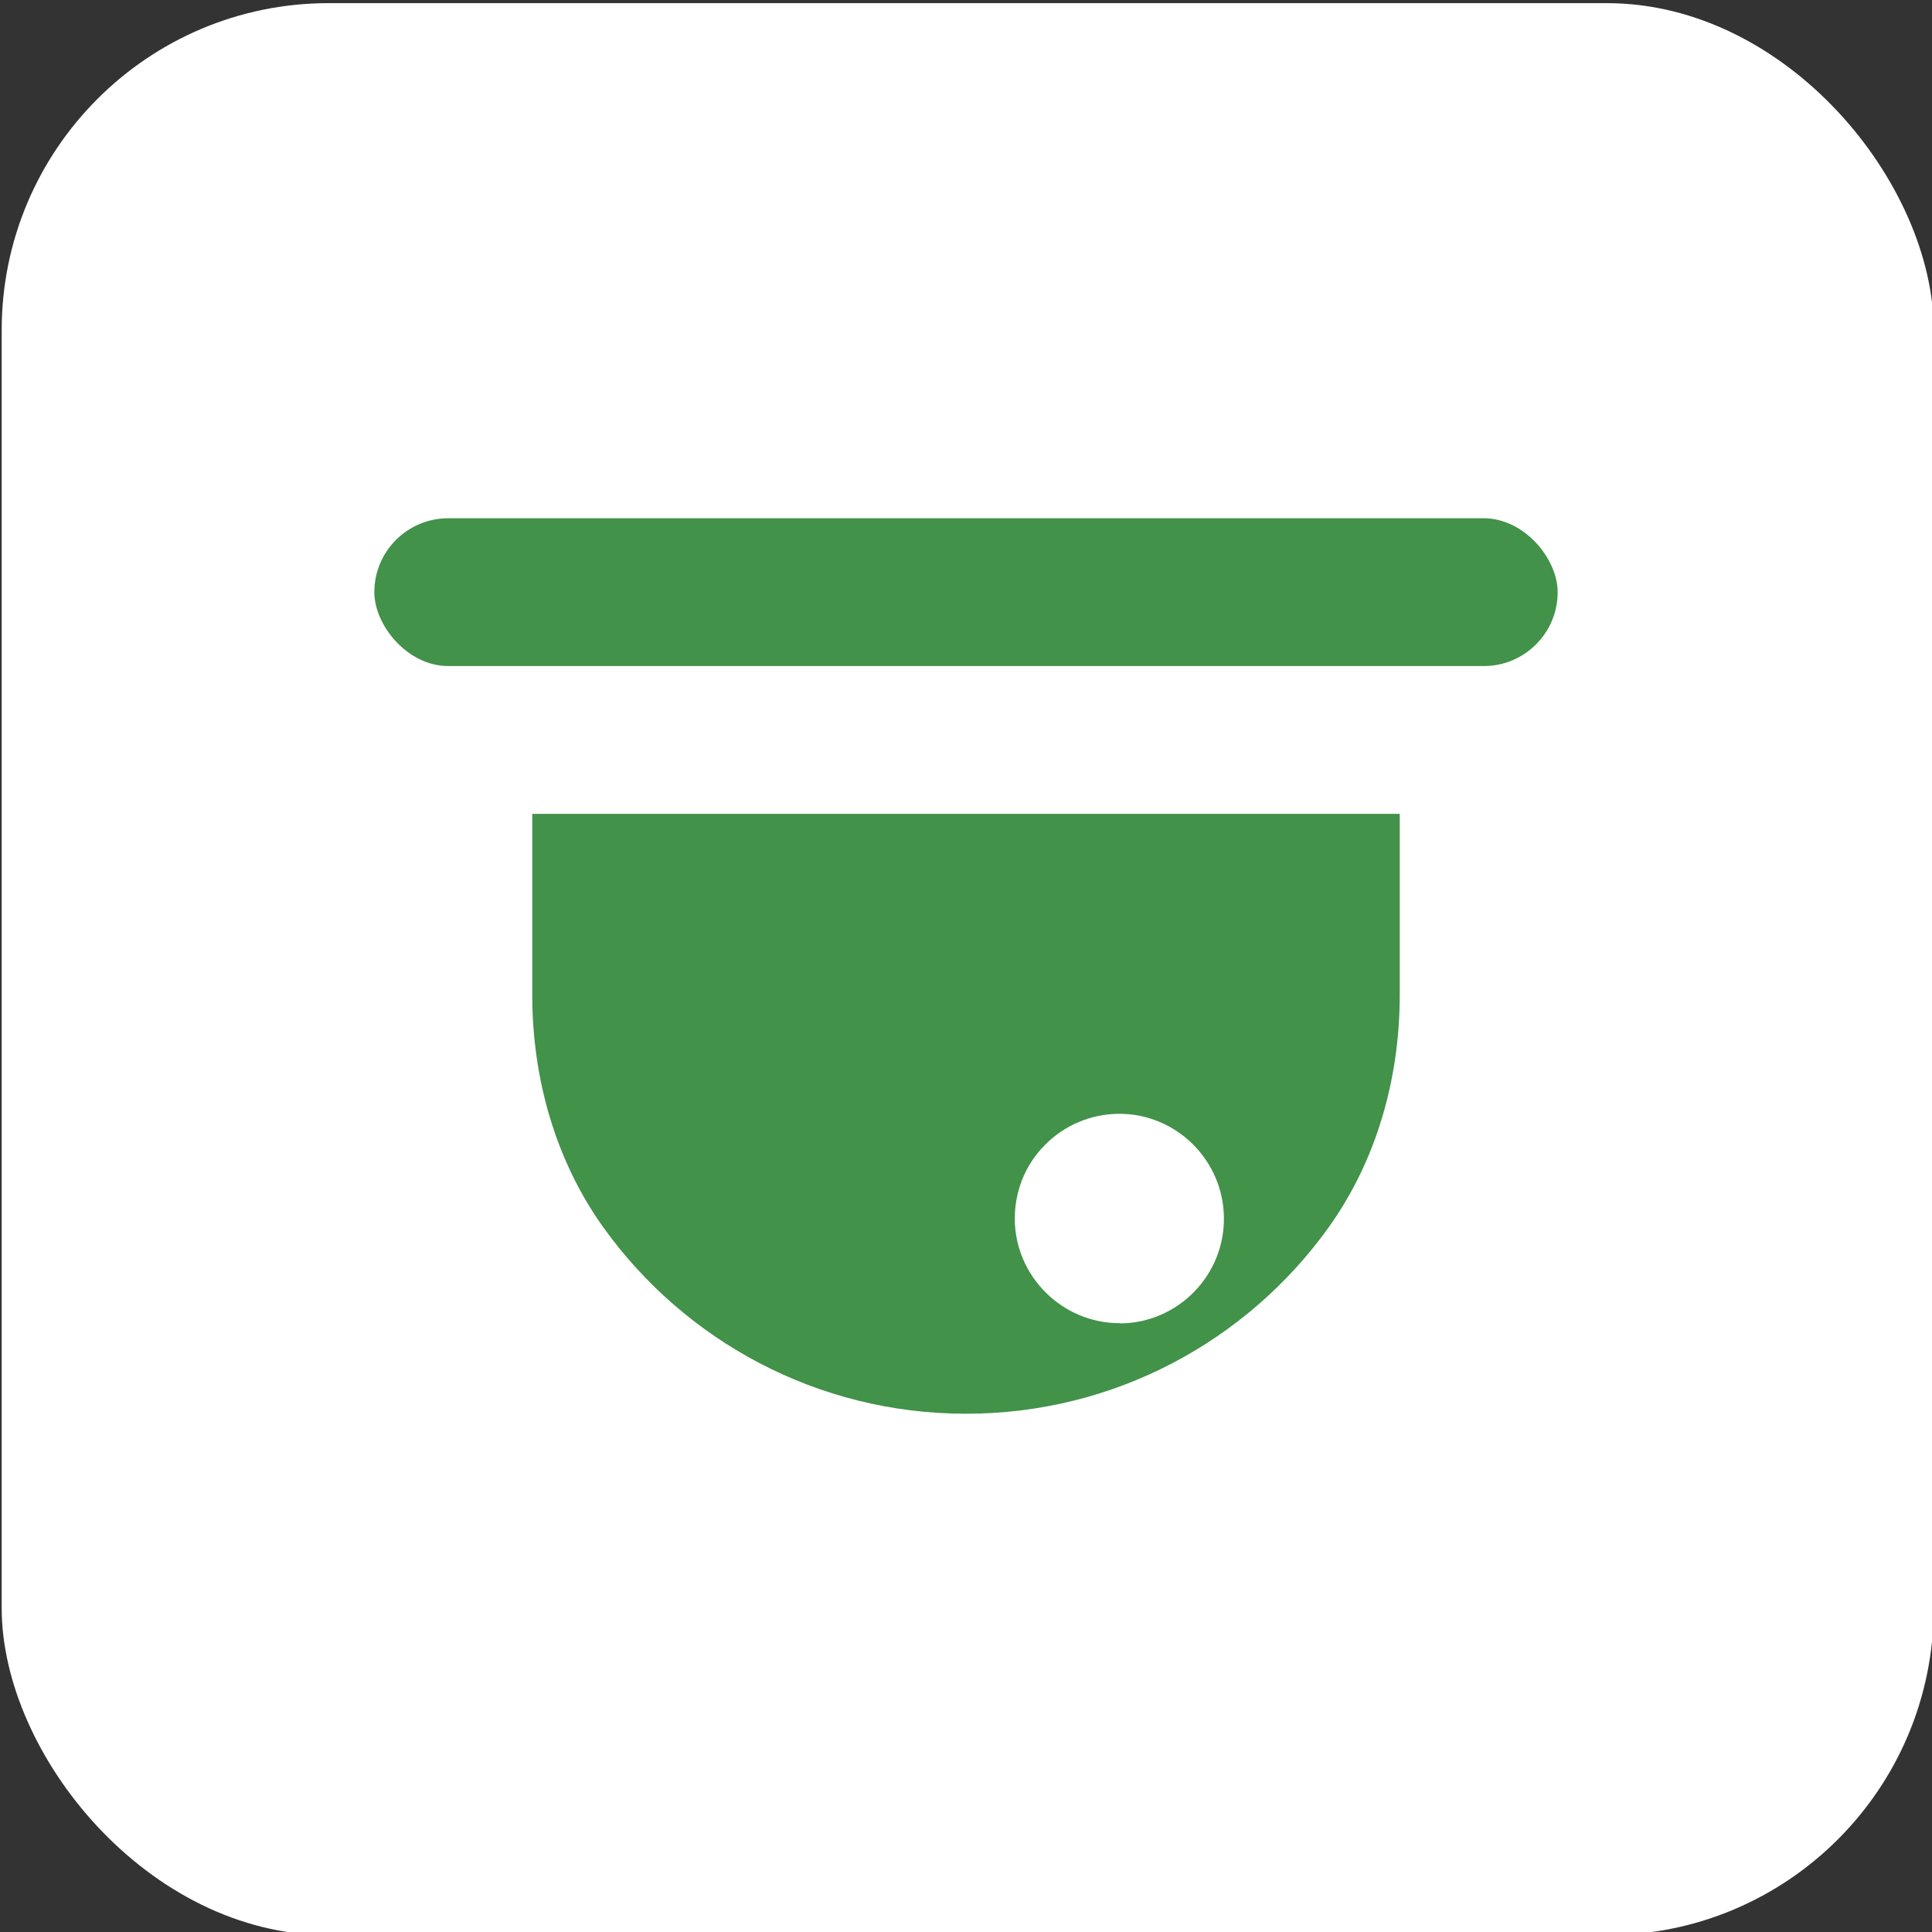 <?xml version="1.0" encoding="UTF-8"?>
<svg id="_Слой_1" data-name="Слой 1" xmlns="http://www.w3.org/2000/svg" viewBox="0 0 80 80">
  <rect x="0" y="0" width="80" height="80" fill="#333333" stroke="none"/>
  <defs>
    <style>
      .cls-1 {
        fill: #fff;
      }

      .cls-2 {
        fill: #42924a;
      }
    </style>
  </defs>
  <rect class="cls-1" x=".07" y=".13" width="80" height="80" rx="13.54" ry="13.54"/>
  <g>
    <rect class="cls-2" x="15.5" y="21.46" width="49" height="6.12" rx="3.06" ry="3.06" transform="translate(80 49.04) rotate(-180)"/>
    <path class="cls-2" d="M22.04,33.7v7.51c0,3.44.96,6.86,2.97,9.65,3.35,4.65,8.82,7.68,14.99,7.68s11.64-3.03,14.99-7.68c2.01-2.79,2.97-6.21,2.97-9.65v-7.51H22.04ZM46.41,54.79h-.05c-2.36,0-4.31-1.92-4.34-4.28-.01-1.16.42-2.26,1.23-3.08.81-.83,1.89-1.29,3.05-1.31h.05c2.36,0,4.3,1.92,4.33,4.29.03,2.39-1.89,4.36-4.28,4.39Z"/>
  </g>
</svg>